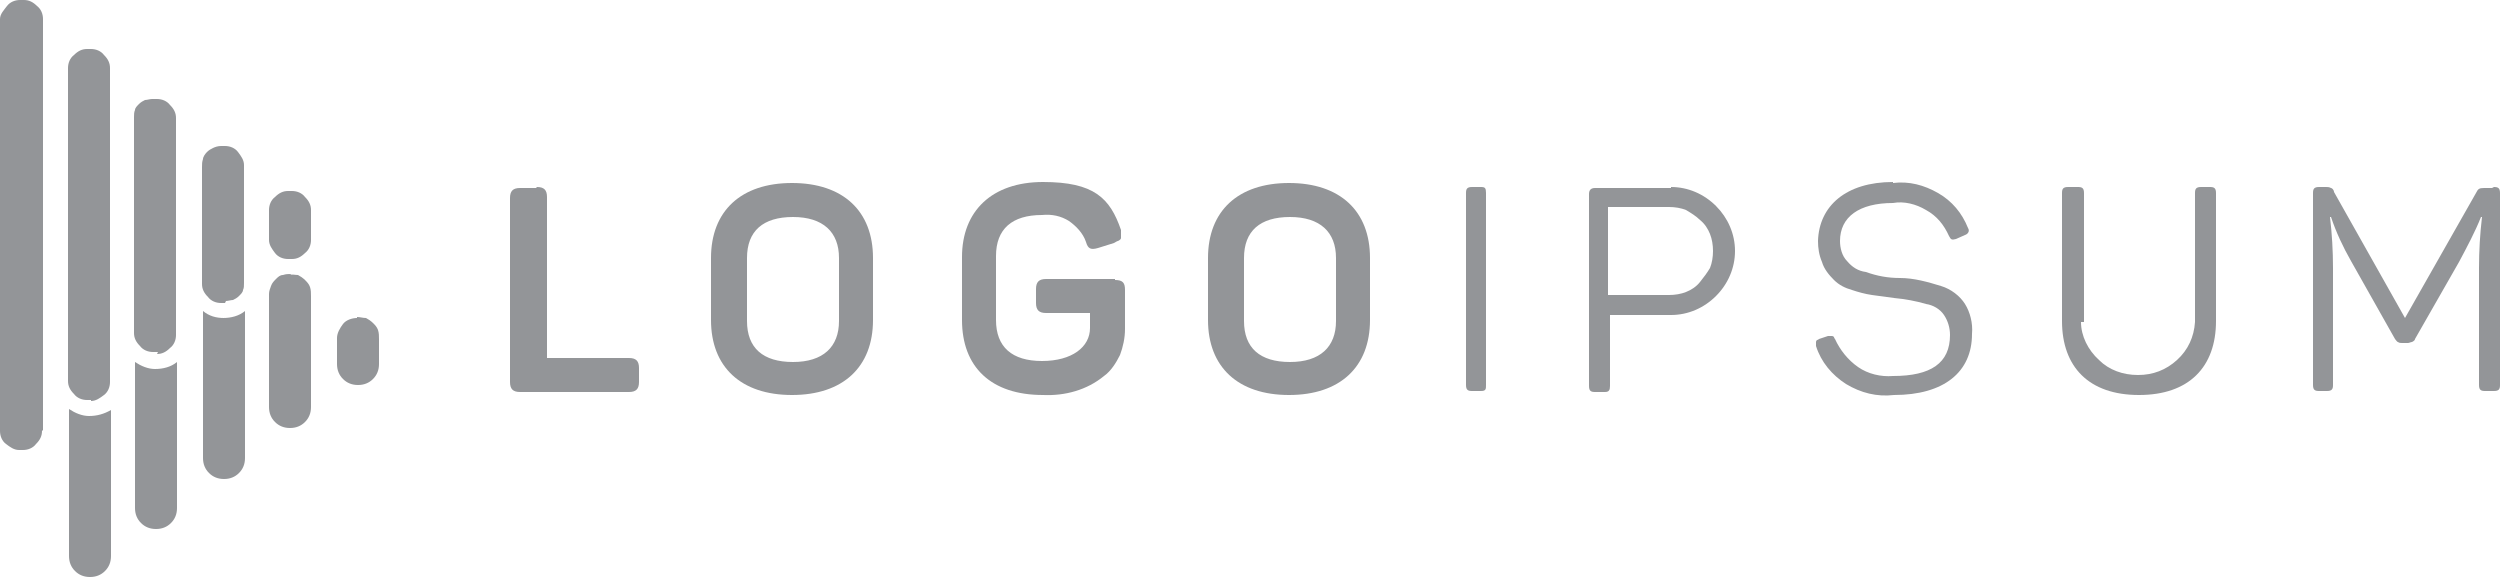 <?xml version="1.0" encoding="UTF-8"?>
<svg id="Layer_1" data-name="Layer 1" xmlns="http://www.w3.org/2000/svg" version="1.1" viewBox="0 0 250 57.7">
  <defs>
    <style>
      .cls-1 {
        fill: #939598;
        stroke-width: 0px;
      }
    </style>
  </defs>
  <g id="Logo">
    <path id="Vector" class="cls-1" d="M53.7,18.7c.7,0,1,.3,1,1v16.1h8.2c.7,0,1,.3,1,1v1.4c0,.7-.3,1-1,1h-10.9c-.7,0-1-.3-1-1v-18.4c0-.7.3-1,1-1h1.6Z"/>
    <path id="Vector_2" data-name="Vector 2" class="cls-1" d="M71.1,25.8c0-4.7,3-7.5,8.1-7.5s8.1,2.8,8.1,7.5v6.2c0,4.7-3,7.5-8.1,7.5s-8.1-2.8-8.1-7.5v-6.2ZM83.9,25.8c0-2.6-1.6-4.1-4.6-4.1s-4.6,1.4-4.6,4.1v6.3c0,2.7,1.6,4.1,4.6,4.1s4.6-1.5,4.6-4.1v-6.3Z"/>
    <path id="Vector_3" data-name="Vector 3" class="cls-1" d="M111.5,28c.8,0,1,.3,1,1v3.9c0,.9-.2,1.8-.5,2.6-.4.8-.9,1.6-1.6,2.1-1.7,1.4-3.9,2-6.1,1.9-5.2,0-8.1-2.8-8.1-7.5v-6.3c0-4.6,3-7.5,8.1-7.5s6.7,1.6,7.8,4.8c0,.1,0,.3,0,.4,0,.1,0,.3,0,.4,0,.1-.1.2-.3.3-.1,0-.2.1-.4.2l-1.6.5c-.7.2-1,.1-1.2-.6-.3-.9-1-1.6-1.7-2.1-.8-.5-1.7-.7-2.7-.6-3,0-4.6,1.4-4.6,4.1v6.4c0,2.7,1.6,4.1,4.6,4.1s4.8-1.4,4.8-3.3v-1.5h-4.4c-.7,0-1-.3-1-1v-1.4c0-.7.3-1,1-1h6.9Z"/>
    <path id="Vector_4" data-name="Vector 4" class="cls-1" d="M120.8,25.8c0-4.7,3-7.5,8.1-7.5s8.1,2.8,8.1,7.5v6.2c0,4.7-3,7.5-8.1,7.5s-8.1-2.8-8.1-7.5v-6.2ZM133.6,25.8c0-2.6-1.6-4.1-4.6-4.1s-4.6,1.4-4.6,4.1v6.3c0,2.7,1.6,4.1,4.6,4.1s4.6-1.5,4.6-4.1v-6.3Z"/>
    <path id="Vector_5" data-name="Vector 5" class="cls-1" d="M146.6,19.3c0-.4.1-.6.6-.6h.9c.4,0,.5.1.5.6v19.2c0,.4,0,.6-.5.6h-.9c-.4,0-.6-.1-.6-.6v-19.2Z"/>
    <path id="Vector_6" data-name="Vector 6" class="cls-1" d="M167.1,18.7c1.7,0,3.3.7,4.5,1.9,1.2,1.2,1.9,2.8,1.9,4.5s-.7,3.3-1.9,4.5c-1.2,1.2-2.8,1.9-4.5,1.9h-6.1v7.1c0,.4-.1.6-.5.6h-1c-.4,0-.6-.1-.6-.6v-19.2c0-.4.2-.6.6-.6h7.6ZM166.9,29.5c.6,0,1.2-.1,1.7-.3.5-.2,1-.5,1.4-1s.7-.9,1-1.4c.2-.5.3-1.1.3-1.7s-.1-1.2-.3-1.7c-.2-.5-.5-1-1-1.4-.4-.4-.9-.7-1.4-1-.5-.2-1.1-.3-1.7-.3h-6.1v8.8h6.1Z"/>
    <path id="Vector_7" data-name="Vector 7" class="cls-1" d="M189.3,18.3c1.6-.2,3.1.2,4.5,1,1.4.8,2.4,2,3,3.5.2.3,0,.6-.3.7l-.9.4c-.4.1-.5.1-.7-.3-.5-1.1-1.2-2-2.3-2.6-1-.6-2.2-.9-3.3-.7-3.4,0-5.3,1.4-5.3,3.8,0,.7.2,1.5.7,2,.5.6,1.1,1,1.9,1.1,1.1.4,2.2.6,3.4.6,1.4,0,2.8.4,4.1.8,1,.3,1.9,1,2.4,1.8s.8,1.9.7,3c0,3.8-2.8,6.1-7.8,6.1-1.7.2-3.3-.2-4.8-1.1-1.4-.9-2.5-2.2-3-3.8,0,0,0-.2,0-.2,0,0,0-.2,0-.2,0,0,0-.1.1-.2,0,0,.1,0,.2-.1l.9-.3c0,0,.1,0,.2,0,0,0,.2,0,.2,0,0,0,.1,0,.2.1,0,0,0,.1.1.2.5,1.1,1.3,2.1,2.3,2.8,1,.7,2.3,1,3.5.9,3.8,0,5.7-1.3,5.7-4.1,0-.7-.2-1.4-.6-2-.4-.6-1.1-1-1.8-1.1-1-.3-2.1-.5-3.2-.6l-2.2-.3c-.7-.1-1.4-.3-2-.5-.7-.2-1.3-.5-1.8-1-.5-.5-1-1.1-1.2-1.8-.3-.7-.4-1.4-.4-2.1.1-3.5,2.8-5.9,7.5-5.9Z"/>
    <path id="Vector_8" data-name="Vector 8" class="cls-1" d="M208.1,32.2c0,1.4.7,2.8,1.8,3.8,1,1,2.4,1.5,3.9,1.5s2.8-.5,3.9-1.5,1.7-2.3,1.8-3.8v-12.9c0-.4.1-.6.6-.6h.9c.4,0,.6.1.6.6v12.8c0,4.6-2.7,7.4-7.7,7.4s-7.7-2.8-7.7-7.4v-12.8c0-.4.1-.6.6-.6h1c.4,0,.6.1.6.6v12.9Z"/>
    <path id="Vector_9" data-name="Vector 9" class="cls-1" d="M249.4,18.7c.4,0,.6.1.6.6v19.2c0,.4-.1.6-.6.6h-.9c-.4,0-.6-.1-.6-.6v-11.7c0-1.7.1-3.4.3-5.1h-.1c-.6,1.5-1.4,3-2.2,4.5l-4.4,7.7c0,.1-.1.2-.3.3-.1,0-.3.1-.4.1h-.6c-.1,0-.3,0-.4-.1-.1,0-.2-.2-.3-.3l-4.4-7.8c-.8-1.4-1.5-2.9-2-4.4h-.1c.2,1.7.3,3.4.3,5.1v11.7c0,.4-.1.6-.6.6h-.8c-.4,0-.6-.1-.6-.6v-19.2c0-.4.1-.6.6-.6h.7c.2,0,.3,0,.5.1.1,0,.3.2.3.4l7.1,12.6,7.1-12.5c.2-.4.3-.5.8-.5h.8Z"/>
    <path id="Vector_10" data-name="Vector 10" class="cls-1" d="M17.7,36.1v14.7c0,.6-.2,1.1-.6,1.5-.4.4-.9.6-1.5.6s-1.1-.2-1.5-.6c-.4-.4-.6-.9-.6-1.5v-14.6c.6.4,1.3.7,2,.7.8,0,1.6-.2,2.2-.7ZM35.7,31.8c-.5,0-1.1.2-1.4.6s-.6.9-.6,1.4v2.6c0,.6.2,1.1.6,1.5.4.4.9.6,1.5.6s1.1-.2,1.5-.6c.4-.4.6-.9.6-1.5v-2.5c0-.3,0-.6-.1-.9-.1-.3-.3-.5-.5-.7-.2-.2-.5-.4-.7-.5-.3,0-.6-.1-.9-.1ZM8.9,41.6c-.7,0-1.4-.3-2-.7v14.7c0,.6.2,1.1.6,1.5.4.4.9.6,1.5.6s1.1-.2,1.5-.6c.4-.4.6-.9.6-1.5v-14.6c-.7.4-1.4.6-2.2.6ZM29.1,27.4c-.3,0-.5,0-.8.1-.3,0-.5.2-.7.4-.2.2-.4.4-.5.7-.1.3-.2.5-.2.8v11.3c0,.6.2,1.1.6,1.5.4.4.9.6,1.5.6s1.1-.2,1.5-.6.6-.9.6-1.5v-11.1c0-.3,0-.6-.1-.9s-.3-.5-.5-.7c-.2-.2-.5-.4-.7-.5-.3,0-.6-.1-.9,0h.1ZM22.4,31.8c-.8,0-1.5-.2-2.1-.7v14.7c0,.6.2,1.1.6,1.5.4.4.9.6,1.5.6s1.1-.2,1.5-.6c.4-.4.6-.9.6-1.5v-14.7c-.6.5-1.4.7-2.2.7h.1ZM4.3,43V1.9c0-.5-.2-1-.6-1.3C3.3.2,2.9,0,2.4,0h-.4c-.5,0-1,.2-1.3.6S0,1.4,0,1.9v41.2c0,.5.2,1,.6,1.3s.8.6,1.3.6h.4c.5,0,1-.2,1.3-.6.4-.4.6-.8.6-1.3ZM9.1,40h-.4c-.5,0-1-.2-1.3-.6-.4-.4-.6-.8-.6-1.3V6.8c0-.5.2-1,.6-1.3.4-.4.8-.6,1.3-.6h.4c.5,0,1,.2,1.3.6.4.4.6.8.6,1.3v31.4c0,.5-.2,1-.6,1.3s-.8.6-1.3.6h0ZM15.8,35.2h-.5c-.5,0-1-.2-1.3-.6-.4-.4-.6-.8-.6-1.3V11.7c0-.2,0-.5.1-.7,0-.2.2-.4.4-.6.2-.2.4-.3.6-.4.2,0,.5-.1.7-.1h.5c.5,0,1,.2,1.3.6.4.4.6.8.6,1.3v21.7c0,.5-.2,1-.6,1.3-.4.4-.8.6-1.3.6ZM22.5,30.3h-.4c-.5,0-1-.2-1.3-.6-.4-.4-.6-.8-.6-1.3v-11.7c0-.3,0-.5.1-.8,0-.2.2-.5.4-.7.2-.2.4-.3.6-.4.2-.1.5-.2.8-.2h.4c.5,0,1,.2,1.3.6s.6.8.6,1.3v11.8c0,.3,0,.5-.1.7,0,.2-.2.4-.4.6-.2.2-.4.3-.6.4-.2,0-.5.1-.7.1h0ZM29.2,25.9h-.4c-.5,0-1-.2-1.3-.6s-.6-.8-.6-1.3v-3c0-.5.2-1,.6-1.3.4-.4.8-.6,1.3-.6h.4c.5,0,1,.2,1.3.6.4.4.6.8.6,1.3v3c0,.5-.2,1-.6,1.3-.4.4-.8.6-1.3.6h0Z"/>
  </g>
</svg>